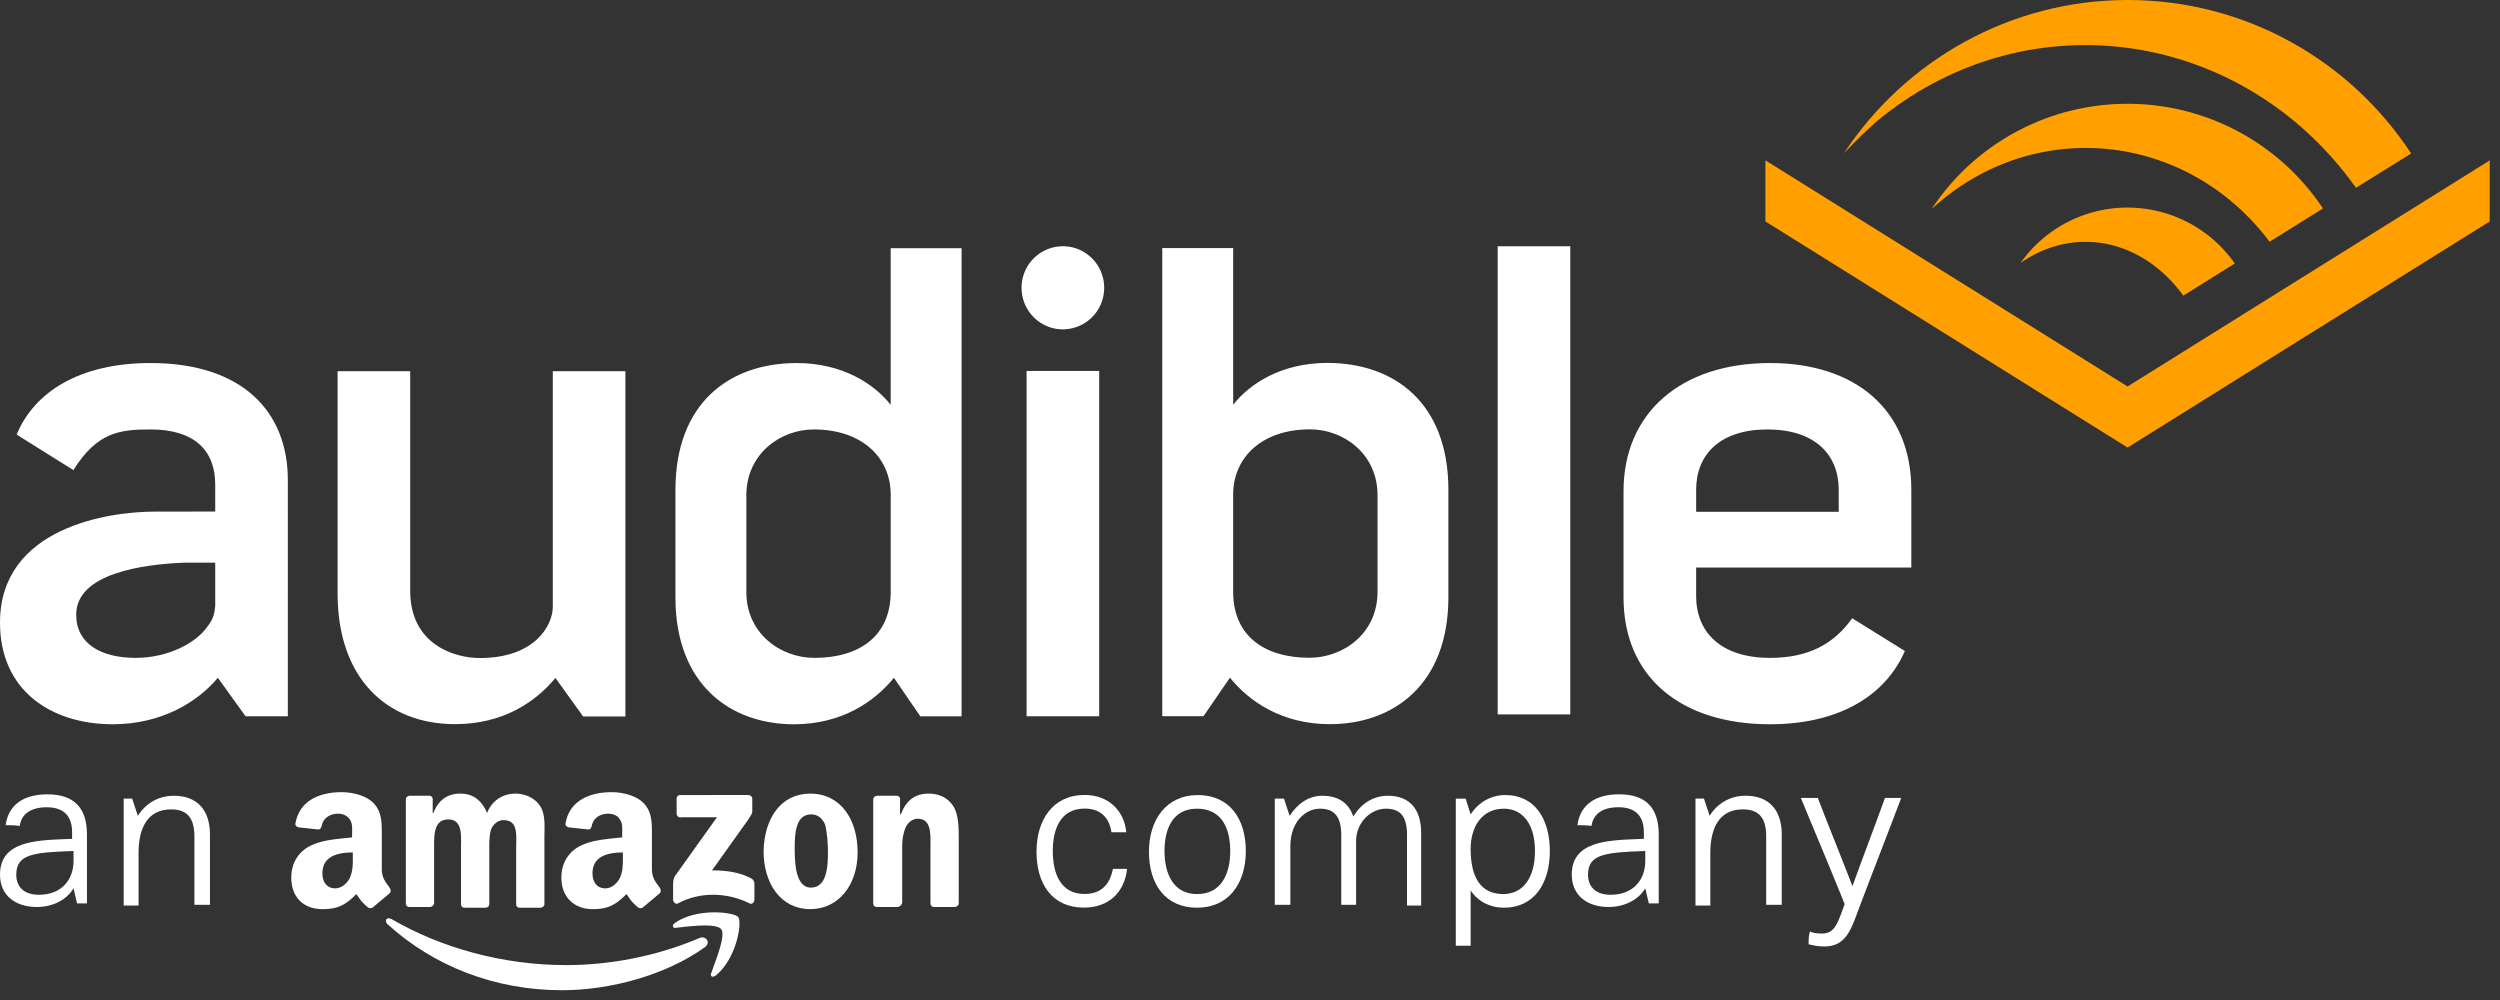 <svg xmlns="http://www.w3.org/2000/svg" fill="none" viewBox="0 0 135 54">
  <rect x="0" y="0" width="135" height="54" fill="#333333" stroke="none"/>
  <path fill="#fff" fill-rule="evenodd" d="M20.159 48.977a.233.233 0 0 1-.267.039 2.26 2.26 0 0 1-.526-.564c-.036-.051-.076-.108-.123-.172-.611.62-1.031.813-1.833.813-.955 0-1.68-.58-1.68-1.705 0-.89.496-1.51 1.183-1.782.498-.22 1.147-.288 1.722-.347.13-.013.258-.026.378-.04v-.194l.002-.117c.005-.24.01-.497-.154-.697-.153-.194-.382-.271-.611-.271-.42 0-.802.232-.878.659-.039.116-.077.193-.191.193l-1.07-.116-.02-.01c-.075-.036-.167-.081-.132-.222.229-1.28 1.413-1.667 2.482-1.667.534 0 1.26.155 1.68.543.5.472.498 1.08.496 1.76v1.843c0 .436.171.67.341.9.027.035.053.071.079.108.076.116.076.232 0 .31l-.44.368-.438.368Zm-1.107-2.673c0 .426 0 .774-.191 1.162-.191.31-.459.504-.764.504-.42 0-.687-.31-.687-.814 0-.93.84-1.124 1.642-1.124v.272ZM34.477 49.016c.076.038.19.038.267-.039.114-.097.277-.232.439-.368l.44-.368c.075-.078.075-.194 0-.31l-.08-.108c-.17-.23-.34-.464-.34-.9V45.08c.002-.68.004-1.288-.497-1.76-.42-.388-1.146-.543-1.68-.543-1.07 0-2.253.388-2.482 1.666-.035.142.057.187.132.223l.02.01 1.07.116c.114 0 .153-.077.19-.194.077-.426.459-.658.879-.658.229 0 .496.077.61.271.165.2.16.456.155.697l-.002.117v.194c-.12.014-.247.027-.378.04-.575.06-1.224.126-1.721.347-.688.271-1.184.891-1.184 1.782 0 1.124.764 1.705 1.68 1.705.802 0 1.222-.194 1.833-.813.047.064.087.12.123.172.137.195.224.319.526.564Zm-1.031-1.55c.19-.388.19-.736.19-1.163v-.27c-.801 0-1.641.193-1.641 1.123 0 .504.267.814.687.814.306 0 .573-.194.764-.504Z" clip-rule="evenodd"/>
  <path fill="#fff" d="M23.213 48.977h-1.107c-.114 0-.19-.077-.19-.194v-5.618c0-.117.114-.194.228-.194h1.031c.115 0 .191.078.191.194v.736h.038c.268-.698.764-1.046 1.451-1.046s1.145.349 1.45 1.046c.268-.698.88-1.046 1.528-1.046.458 0 .993.194 1.298.62.291.394.281.955.271 1.494-.002.097-.004.194-.004.288v3.565c0 .116-.114.194-.229.194h-1.107c-.114 0-.19-.078-.19-.194v-2.984l.003-.19c.007-.276.018-.673-.042-.856-.076-.387-.343-.504-.649-.504-.267 0-.534.194-.649.466-.114.27-.114.774-.114 1.084v2.984c0 .116-.077.194-.23.194h-1.107c-.114 0-.19-.078-.19-.194V45.8c0-.067 0-.138.002-.21.011-.6.025-1.34-.69-1.34-.767 0-.765.816-.764 1.464v3.069c-.038.117-.114.194-.229.194ZM36.538 43.126v.814c0 .116.115.232.267.194h1.91l-2.215 3.1c-.153.193-.153.426-.153.542v.814c0 .116.153.27.267.193 1.222-.658 2.711-.58 3.857 0 .153.078.267-.077.267-.193v-.853a.32.32 0 0 0-.19-.31c-.65-.349-1.414-.426-2.1-.426l1.908-2.674.057-.086c.124-.186.21-.316.21-.417v-.698c0-.116-.114-.194-.229-.194H36.73c-.114 0-.19.078-.19.194ZM38.944 50.178c-.252-.329-1.591-.175-2.32-.091l-.124.014c-.19.038-.229-.155-.038-.271 1.184-.814 3.17-.582 3.398-.31.23.27-.076 2.208-1.183 3.138-.191.155-.344.078-.268-.116l.118-.328c.26-.712.645-1.77.417-2.036Z"/>
  <path fill="#fff" d="M38.065 51.147c-2.1 1.511-5.116 2.325-7.712 2.325-3.666 0-6.949-1.318-9.43-3.565-.192-.194-.039-.426.228-.271 2.673 1.55 5.995 2.48 9.43 2.48 2.33 0 4.85-.465 7.217-1.473.305-.116.61.233.267.504Z"/>
  <path fill="#fff" fill-rule="evenodd" d="M46.312 46.032c0-1.782-.916-3.177-2.558-3.177-1.603 0-2.481 1.356-2.52 3.1 0 1.743.917 3.138 2.52 3.138 1.566 0 2.558-1.356 2.558-3.06Zm-3.398-.271c0-.698.038-1.783.878-1.783.344 0 .573.155.764.543.114.465.153 1.046.153 1.511 0 .698-.039 1.899-.917 1.899s-.878-1.473-.878-2.17Z" clip-rule="evenodd"/>
  <path fill="#fff" d="M48.45 48.977h-1.107c-.114 0-.19-.077-.19-.194v-5.618c0-.117.114-.194.229-.194h1.03c.115 0 .191.078.191.155v.852h.038c.306-.775.764-1.123 1.528-1.123.496 0 .992.194 1.298.659.305.464.305 1.2.305 1.743v3.526c0 .117-.114.194-.229.194h-1.107c-.115 0-.191-.077-.191-.194v-3.06l.001-.157c.006-.603.013-1.355-.688-1.355-.267 0-.535.194-.65.465-.152.349-.19.697-.19 1.046v3.023c-.038.155-.153.232-.268.232Z"/>
  <path fill="#fff" fill-rule="evenodd" d="M86.86 48.977c.916 0 1.642-.426 1.985-1.007l.191.813h.535v-3.72c0-1.472-.726-2.17-2.138-2.17-1.26 0-2.1.543-2.253 1.667.23 0 .496 0 .764.038.076-.62.572-1.007 1.45-1.007.955 0 1.375.504 1.375 1.356v.349l-.324.013c-1.714.067-3.57.139-3.57 1.924 0 1.124.84 1.744 1.985 1.744Zm-1.107-1.744c0-1.123.954-1.2 3.054-1.278h.038v.542c0 .969-.61 1.821-1.87 1.821-.802 0-1.222-.426-1.222-1.085Z" clip-rule="evenodd"/>
  <path fill="#fff" d="M60.859 46.957c-.153 1.24-.993 2.054-2.329 2.054-1.718 0-2.558-1.279-2.558-3.022 0-1.705.878-3.061 2.596-3.061 1.298 0 2.138.852 2.253 2.014h-.802c-.115-.775-.573-1.278-1.45-1.278-1.337 0-1.719 1.162-1.719 2.286 0 1.162.382 2.325 1.718 2.325.916 0 1.375-.543 1.527-1.356h.764v.038Z"/>
  <path fill="#fff" fill-rule="evenodd" d="M62.043 45.995c0-1.744.954-3.062 2.634-3.062 1.718 0 2.597 1.28 2.597 3.023s-.917 3.06-2.635 3.06c-1.718 0-2.596-1.278-2.596-3.021Zm4.39-.04c0-1.163-.42-2.286-1.794-2.286-1.336 0-1.756 1.123-1.756 2.286 0 1.2.458 2.325 1.756 2.325 1.336 0 1.794-1.124 1.794-2.325Z" clip-rule="evenodd"/>
  <path fill="#fff" d="M75.979 45.102V48.9h.764v-3.914c0-1.279-.611-2.015-1.795-2.015-.802 0-1.45.426-1.87 1.124-.23-.698-.764-1.124-1.68-1.124-.726 0-1.337.426-1.757 1.085l-.306-.93h-.496v5.735h.84v-3.178c0-1.24.764-2.014 1.604-2.014.802 0 1.145.465 1.145 1.433v3.759h.802v-3.449c0-1.007.802-1.743 1.603-1.743.802 0 1.146.426 1.146 1.433Z"/>
  <path fill="#fff" fill-rule="evenodd" d="M78.613 43.127h.534l.267.853c.42-.66 1.108-1.047 1.871-1.047 1.642 0 2.406 1.357 2.406 3.023 0 1.743-.84 3.06-2.482 3.06-.726 0-1.375-.31-1.795-.93v2.985h-.801v-7.944Zm2.558 5.152c1.107 0 1.718-.93 1.718-2.324 0-1.434-.65-2.286-1.68-2.286-1.184 0-1.794.968-1.794 2.17 0 1.472.496 2.44 1.756 2.44Z" clip-rule="evenodd"/>
  <path fill="#fff" d="M91.556 43.126h.459l.305.93a2.239 2.239 0 0 1 1.947-1.085c1.26 0 1.947.775 1.947 2.092v3.798h-.84V45.18c0-1.008-.381-1.473-1.26-1.473-1.298 0-1.756 1.047-1.756 2.364V48.9h-.802v-5.774ZM98.39 50.41c-.267 0-.534-.038-.648-.115-.077.232-.077.464-.077.697l.107.023c.18.04.418.093.733.093 1.107 0 1.413-.775 1.833-1.937.382-1.008.773-2.025 1.164-3.042.392-1.017.783-2.034 1.165-3.042h-.878c-.287.795-.583 1.589-.879 2.383-.295.795-.591 1.589-.878 2.383-.305-.794-.62-1.588-.935-2.383a246.03 246.03 0 0 1-.936-2.383h-.916c.238.576.477 1.148.714 1.718.56 1.348 1.117 2.682 1.653 4.017l-.066.183c-.336.926-.51 1.406-1.156 1.406Z"/>
  <path fill="#fff" fill-rule="evenodd" d="M1.985 48.978c.917 0 1.642-.426 1.986-1.008l.19.814h.535v-3.72c0-1.472-.725-2.17-2.138-2.17-1.26 0-2.1.543-2.253 1.666.23 0 .497 0 .764.04.076-.62.573-1.008 1.45-1.008.955 0 1.375.504 1.375 1.356v.349l-.324.013c-1.713.066-3.57.139-3.57 1.924 0 1.124.84 1.744 1.985 1.744ZM.878 47.233c0-1.123.955-1.2 3.055-1.278h.038v.542c0 .969-.611 1.821-1.871 1.821-.802 0-1.222-.426-1.222-1.085Z" clip-rule="evenodd"/>
  <path fill="#fff" d="M7.14 43.126H6.68V48.9h.802v-2.83c0-1.316.458-2.363 1.756-2.363.878 0 1.26.465 1.26 1.473v3.68h.84v-3.797c0-1.317-.687-2.092-1.947-2.092-.763 0-1.489.349-1.947 1.085l-.306-.93Z"/>
  <path fill="#FFA000" d="M99.574 8.277c.605-.637 1.389-1.434 2.092-1.99 8.051-6.368 19.446-4.662 25.514 3.794l.041.062 2.98-1.855c-.001 0 0 0 0 0C126.936 3.298 121.295 0 114.884 0c-6.323 0-12.016 3.265-15.31 8.277Z"/>
  <path fill="#FFA000" d="M125.44 11.257a12.664 12.664 0 0 0-10.556-5.652 12.665 12.665 0 0 0-10.551 5.644l.018.002c.153-.14.309-.277.47-.41 5.488-4.545 13.409-3.547 17.738 2.214l2.879-1.798h.002Z"/>
  <path fill="#FFA000" d="M134.445 8.661 114.889 20.87 95.334 8.66v3.298l19.555 12.209 19.556-12.21V8.662Z"/>
  <path fill="#FFA000" d="M114.884 11.21a7.06 7.06 0 0 1 5.795 3.02h-.002l-2.777 1.735c-1.295-1.782-3.181-2.905-5.282-2.905-1.278 0-2.474.416-3.508 1.142a7.057 7.057 0 0 1 5.774-2.992Z"/>
  <path fill="#fff" d="M55.165 15.54c0 1.24.999 2.245 2.23 2.245a2.237 2.237 0 0 0 2.23-2.244c0-1.24-.998-2.244-2.23-2.244a2.237 2.237 0 0 0-2.23 2.244ZM59.356 20.032h-3.92v18.645h3.92V20.032ZM80.874 13.297h3.92v25.28h-3.92v-25.28Z"/>
  <path fill="#fff" fill-rule="evenodd" d="M95.584 35.525c2.021 0 3.423-.711 4.434-2.14l2.845 1.768c-1.085 2.497-3.672 3.957-7.28 3.957-4.811 0-7.912-2.545-7.912-6.849v-5.737c0-4.23 3.1-6.92 7.913-6.92 4.633 0 7.628 2.546 7.628 6.849v4.195h-11.62v1.542c0 1.936 1.319 3.335 3.992 3.335Zm-3.992-9.072v1.183h7.699v-1.183c0-1.936-1.32-3.263-3.85-3.263-2.53 0-3.849 1.327-3.849 3.263ZM66.59 13.395h-3.828v25.28h2.227l1.427-2.08c1.044 1.29 2.82 2.51 5.395 2.51 3.444 0 6.402-2.152 6.402-6.85v-5.808c0-4.697-2.923-6.849-6.542-6.849-2.506 0-4.211 1.148-5.08 2.26v-8.463Zm7.796 18.574c0 2.223-1.833 3.55-3.677 3.55-2.424 0-4.178-1.176-4.118-3.698v-5.11c0-2.035 1.577-3.527 4.153-3.527 1.81 0 3.642 1.327 3.642 3.55v5.235ZM51.925 13.401h-3.828v8.462c-.87-1.111-2.575-2.258-5.08-2.258-3.62 0-6.543 2.15-6.543 6.848v5.809c0 4.697 2.958 6.849 6.403 6.849 2.575 0 4.35-1.22 5.394-2.51l1.427 2.08h2.227V13.4ZM43.98 35.525c-1.845 0-3.677-1.327-3.677-3.55V26.74c0-2.223 1.832-3.55 3.642-3.55 2.576 0 4.153 1.492 4.153 3.527v5.11c.06 2.522-1.695 3.698-4.118 3.698Z" clip-rule="evenodd"/>
  <path fill="#fff" d="M18.23 32.056V20.044h3.921V31.91c0 2.88 2.367 3.624 3.76 3.624 2.968 0 3.94-1.76 3.94-2.765V20.044h3.92V38.69H31.49l-1.497-2.08c-1.07 1.29-2.816 2.494-5.418 2.494-3.743 0-6.345-2.53-6.345-7.048Z"/>
  <path fill="#fff" fill-rule="evenodd" d="M15.543 25.915c0-3.657-2.425-6.311-7.415-6.311-3.803 0-6.27 1.543-7.228 3.864l3.064 1.918c1.28-2.05 2.502-2.196 4.164-2.196 2.389 0 3.494 1.147 3.494 2.976v1.457l-3.287.005c-2.398 0-8.335.82-8.335 5.996 0 3.658 2.746 5.486 6.097 5.486 2.638 0 4.598-1.219 5.667-2.51l1.497 2.08h2.282V25.915Zm-3.921 4.47v2.325l-.007.068c-.027.274-.06.617-.426 1.075-.598.855-2.09 1.672-3.866 1.672-1.854 0-3.208-.753-3.208-2.331 0-2.236 3.606-2.721 5.82-2.809h1.687Z" clip-rule="evenodd"/>
</svg>
